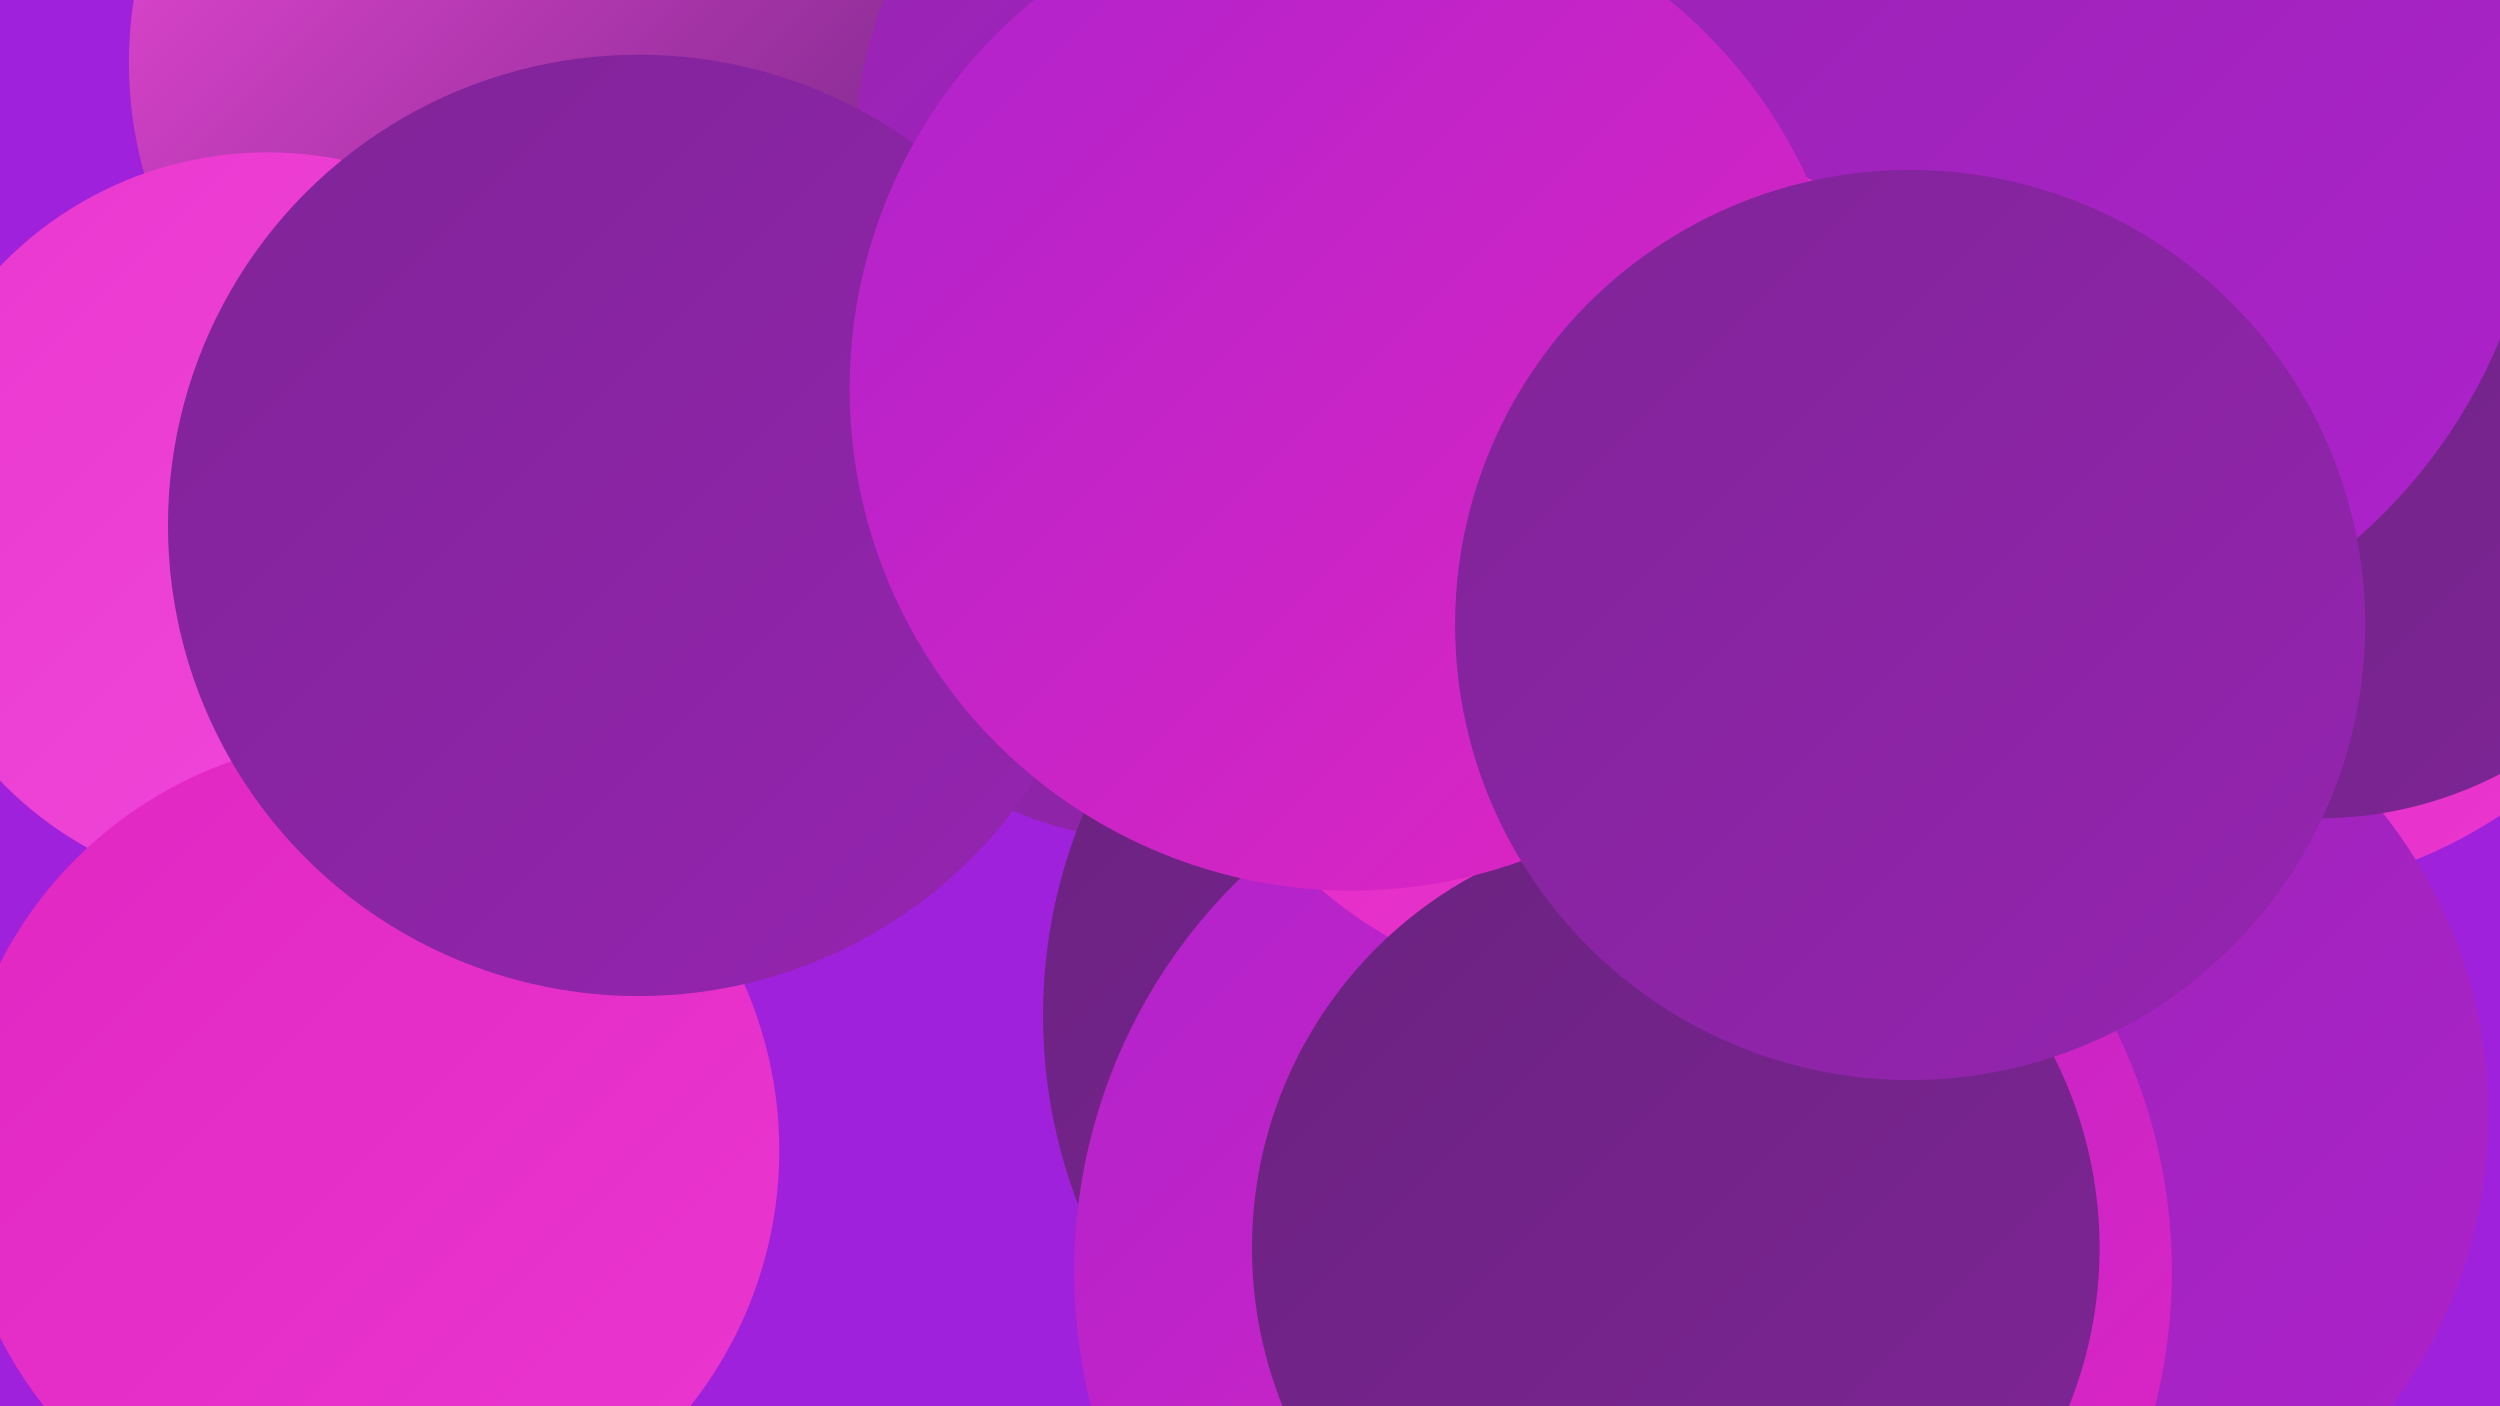 <?xml version="1.0" encoding="UTF-8"?><svg width="1280" height="720" xmlns="http://www.w3.org/2000/svg"><defs><linearGradient id="grad0" x1="0%" y1="0%" x2="100%" y2="100%"><stop offset="0%" style="stop-color:#6a237f;stop-opacity:1" /><stop offset="100%" style="stop-color:#7f2497;stop-opacity:1" /></linearGradient><linearGradient id="grad1" x1="0%" y1="0%" x2="100%" y2="100%"><stop offset="0%" style="stop-color:#7f2497;stop-opacity:1" /><stop offset="100%" style="stop-color:#9624b1;stop-opacity:1" /></linearGradient><linearGradient id="grad2" x1="0%" y1="0%" x2="100%" y2="100%"><stop offset="0%" style="stop-color:#9624b1;stop-opacity:1" /><stop offset="100%" style="stop-color:#ae22cc;stop-opacity:1" /></linearGradient><linearGradient id="grad3" x1="0%" y1="0%" x2="100%" y2="100%"><stop offset="0%" style="stop-color:#ae22cc;stop-opacity:1" /><stop offset="100%" style="stop-color:#e126c2;stop-opacity:1" /></linearGradient><linearGradient id="grad4" x1="0%" y1="0%" x2="100%" y2="100%"><stop offset="0%" style="stop-color:#e126c2;stop-opacity:1" /><stop offset="100%" style="stop-color:#ea37cf;stop-opacity:1" /></linearGradient><linearGradient id="grad5" x1="0%" y1="0%" x2="100%" y2="100%"><stop offset="0%" style="stop-color:#ea37cf;stop-opacity:1" /><stop offset="100%" style="stop-color:#f14ada;stop-opacity:1" /></linearGradient><linearGradient id="grad6" x1="0%" y1="0%" x2="100%" y2="100%"><stop offset="0%" style="stop-color:#f14ada;stop-opacity:1" /><stop offset="100%" style="stop-color:#6a237f;stop-opacity:1" /></linearGradient></defs><rect width="1280" height="720" fill="#a021db" /><circle cx="1141" cy="205" r="254" fill="url(#grad4)" /><circle cx="276" cy="32" r="210" fill="url(#grad6)" /><circle cx="591" cy="247" r="183" fill="url(#grad1)" /><circle cx="137" cy="268" r="190" fill="url(#grad5)" /><circle cx="1266" cy="144" r="247" fill="url(#grad2)" /><circle cx="844" cy="276" r="228" fill="url(#grad5)" /><circle cx="1172" cy="207" r="189" fill="url(#grad3)" /><circle cx="803" cy="520" r="269" fill="url(#grad0)" /><circle cx="188" cy="589" r="211" fill="url(#grad4)" /><circle cx="902" cy="469" r="185" fill="url(#grad5)" /><circle cx="1025" cy="571" r="249" fill="url(#grad2)" /><circle cx="1187" cy="217" r="202" fill="url(#grad0)" /><circle cx="831" cy="651" r="281" fill="url(#grad3)" /><circle cx="1025" cy="68" r="276" fill="url(#grad2)" /><circle cx="821" cy="287" r="222" fill="url(#grad4)" /><circle cx="858" cy="639" r="217" fill="url(#grad0)" /><circle cx="646" cy="76" r="208" fill="url(#grad2)" /><circle cx="327" cy="269" r="241" fill="url(#grad1)" /><circle cx="692" cy="199" r="257" fill="url(#grad3)" /><circle cx="978" cy="320" r="233" fill="url(#grad1)" /></svg>